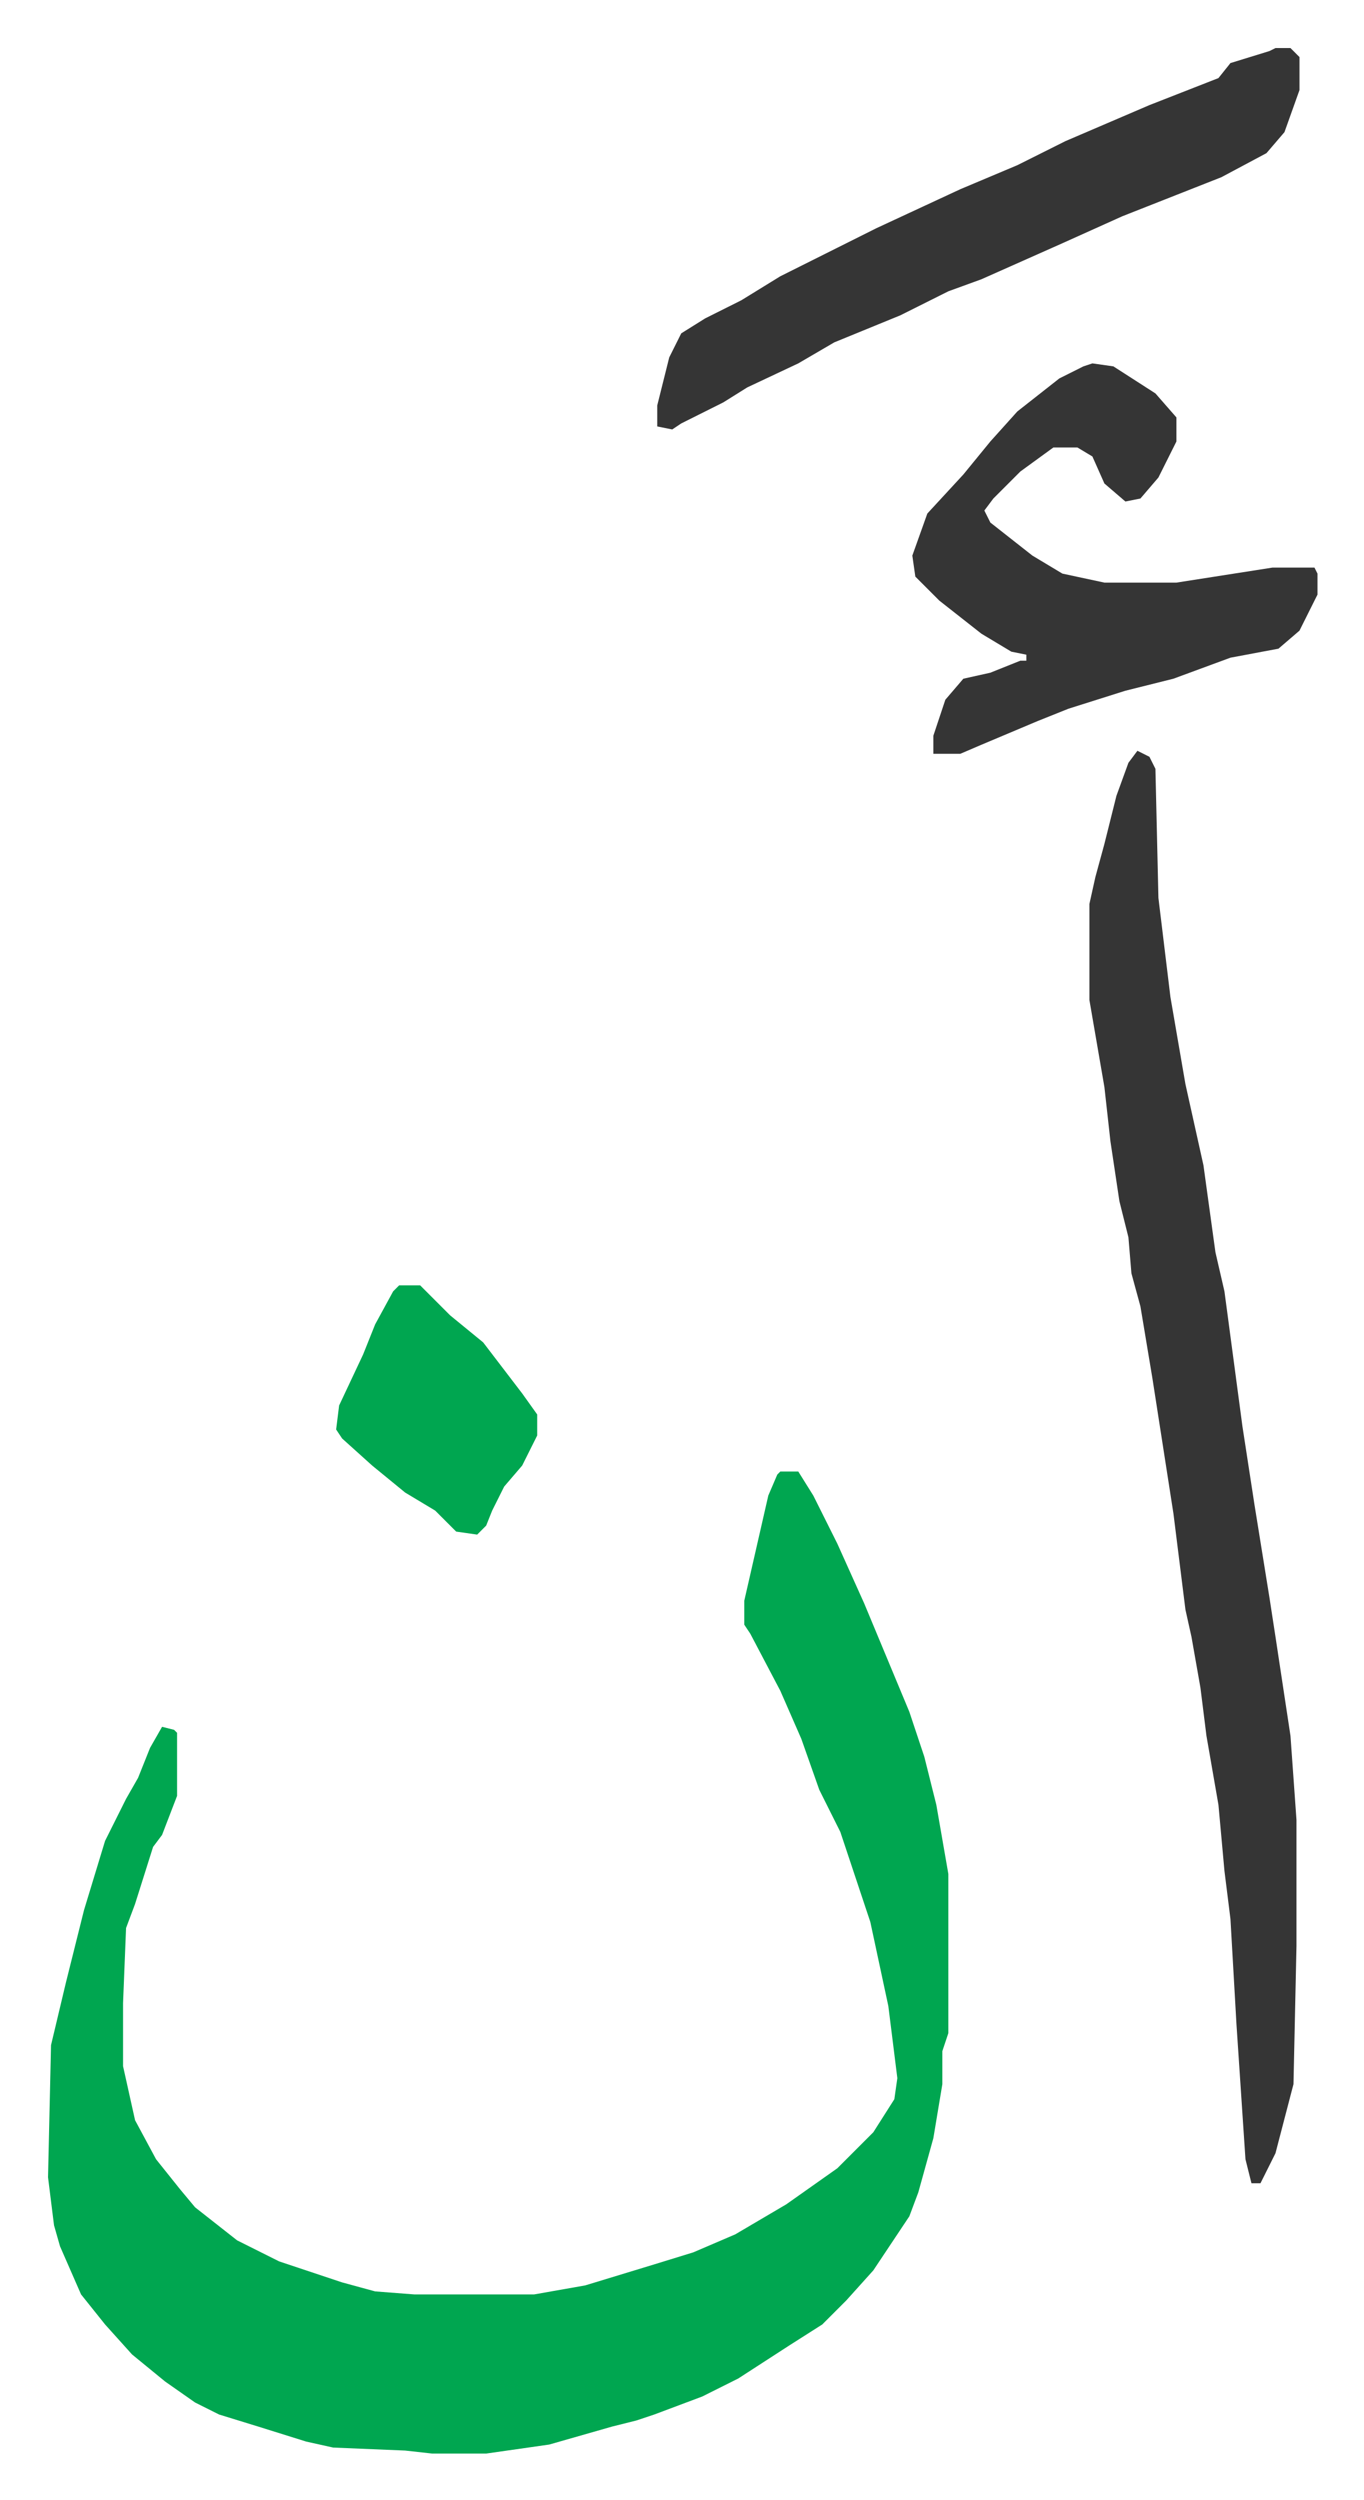 <svg xmlns="http://www.w3.org/2000/svg" viewBox="-16 240 454.5 832.5">
    <path fill="#00a650" id="rule_idgham_with_ghunnah" d="M244 730h6l5 8 8 16 9 20 5 12 10 24 5 15 4 16 4 23v53l-2 6v11l-3 18-5 18-3 8-12 18-9 10-8 8-11 7-17 11-12 6-16 6-6 2-8 2-21 6-21 3h-18l-9-1-24-1-9-2-16-5-13-4-8-4-10-7-11-9-9-10-8-10-7-16-2-7-2-16 1-44 5-21 6-24 7-23 7-14 4-7 4-10 4-7 4 1 1 1v21l-5 13-3 4-6 19-3 8-1 25v21l4 18 7 13 8 10 5 6 14 11 14 7 21 7 11 3 13 1h40l17-3 23-7 13-4 14-6 17-10 17-12 12-12 7-11 1-7-3-24-6-28-10-30-7-14-6-17-7-16-10-19-2-3v-8l8-35 3-7z"/>
    <path fill="#353535" id="rule_normal" d="m363 490 4 2 2 4 1 43 4 33 5 29 6 27 4 29 3 13 6 45 4 26 5 31 2 13 5 33 2 28v42l-1 46-6 23-5 10h-3l-2-8-3-45-2-35-2-16-2-22-4-23-2-16-3-17-2-9-4-32-7-45-4-24-3-11-1-12-3-12-3-20-2-18-5-29v-32l2-9 3-11 4-16 4-11zm-15-129 7 1 14 9 7 8v8l-6 12-6 7-5 1-7-6-4-9-5-3h-8l-11 8-9 9-3 4 2 4 14 11 10 6 14 3h24l32-5h14l1 2v7l-6 12-7 6-16 3-19 7-16 4-19 6-10 4-19 8-7 3h-9v-6l4-12 6-7 9-2 10-4h2v-2l-5-1-10-6-14-11-8-8-1-7 5-14 12-13 9-11 9-10 14-11 8-4zm61-105h5l3 3v11l-5 14-6 7-15 8-33 13-20 9-27 12-11 4-16 8-22 9-12 7-17 8-8 5-14 7-3 2-5-1v-7l4-16 4-8 8-5 12-6 13-8 16-8 16-8 28-13 19-8 16-8 28-12 23-9 4-5 13-4z"/>
    <path fill="#00a650" id="rule_idgham_with_ghunnah" d="M117 668h7l10 10 11 9 13 17 5 7v7l-5 10-6 7-4 8-2 5-3 3-7-1-7-7-10-6-11-9-10-9-2-3 1-8 8-17 4-10 6-11z"/>
</svg>

